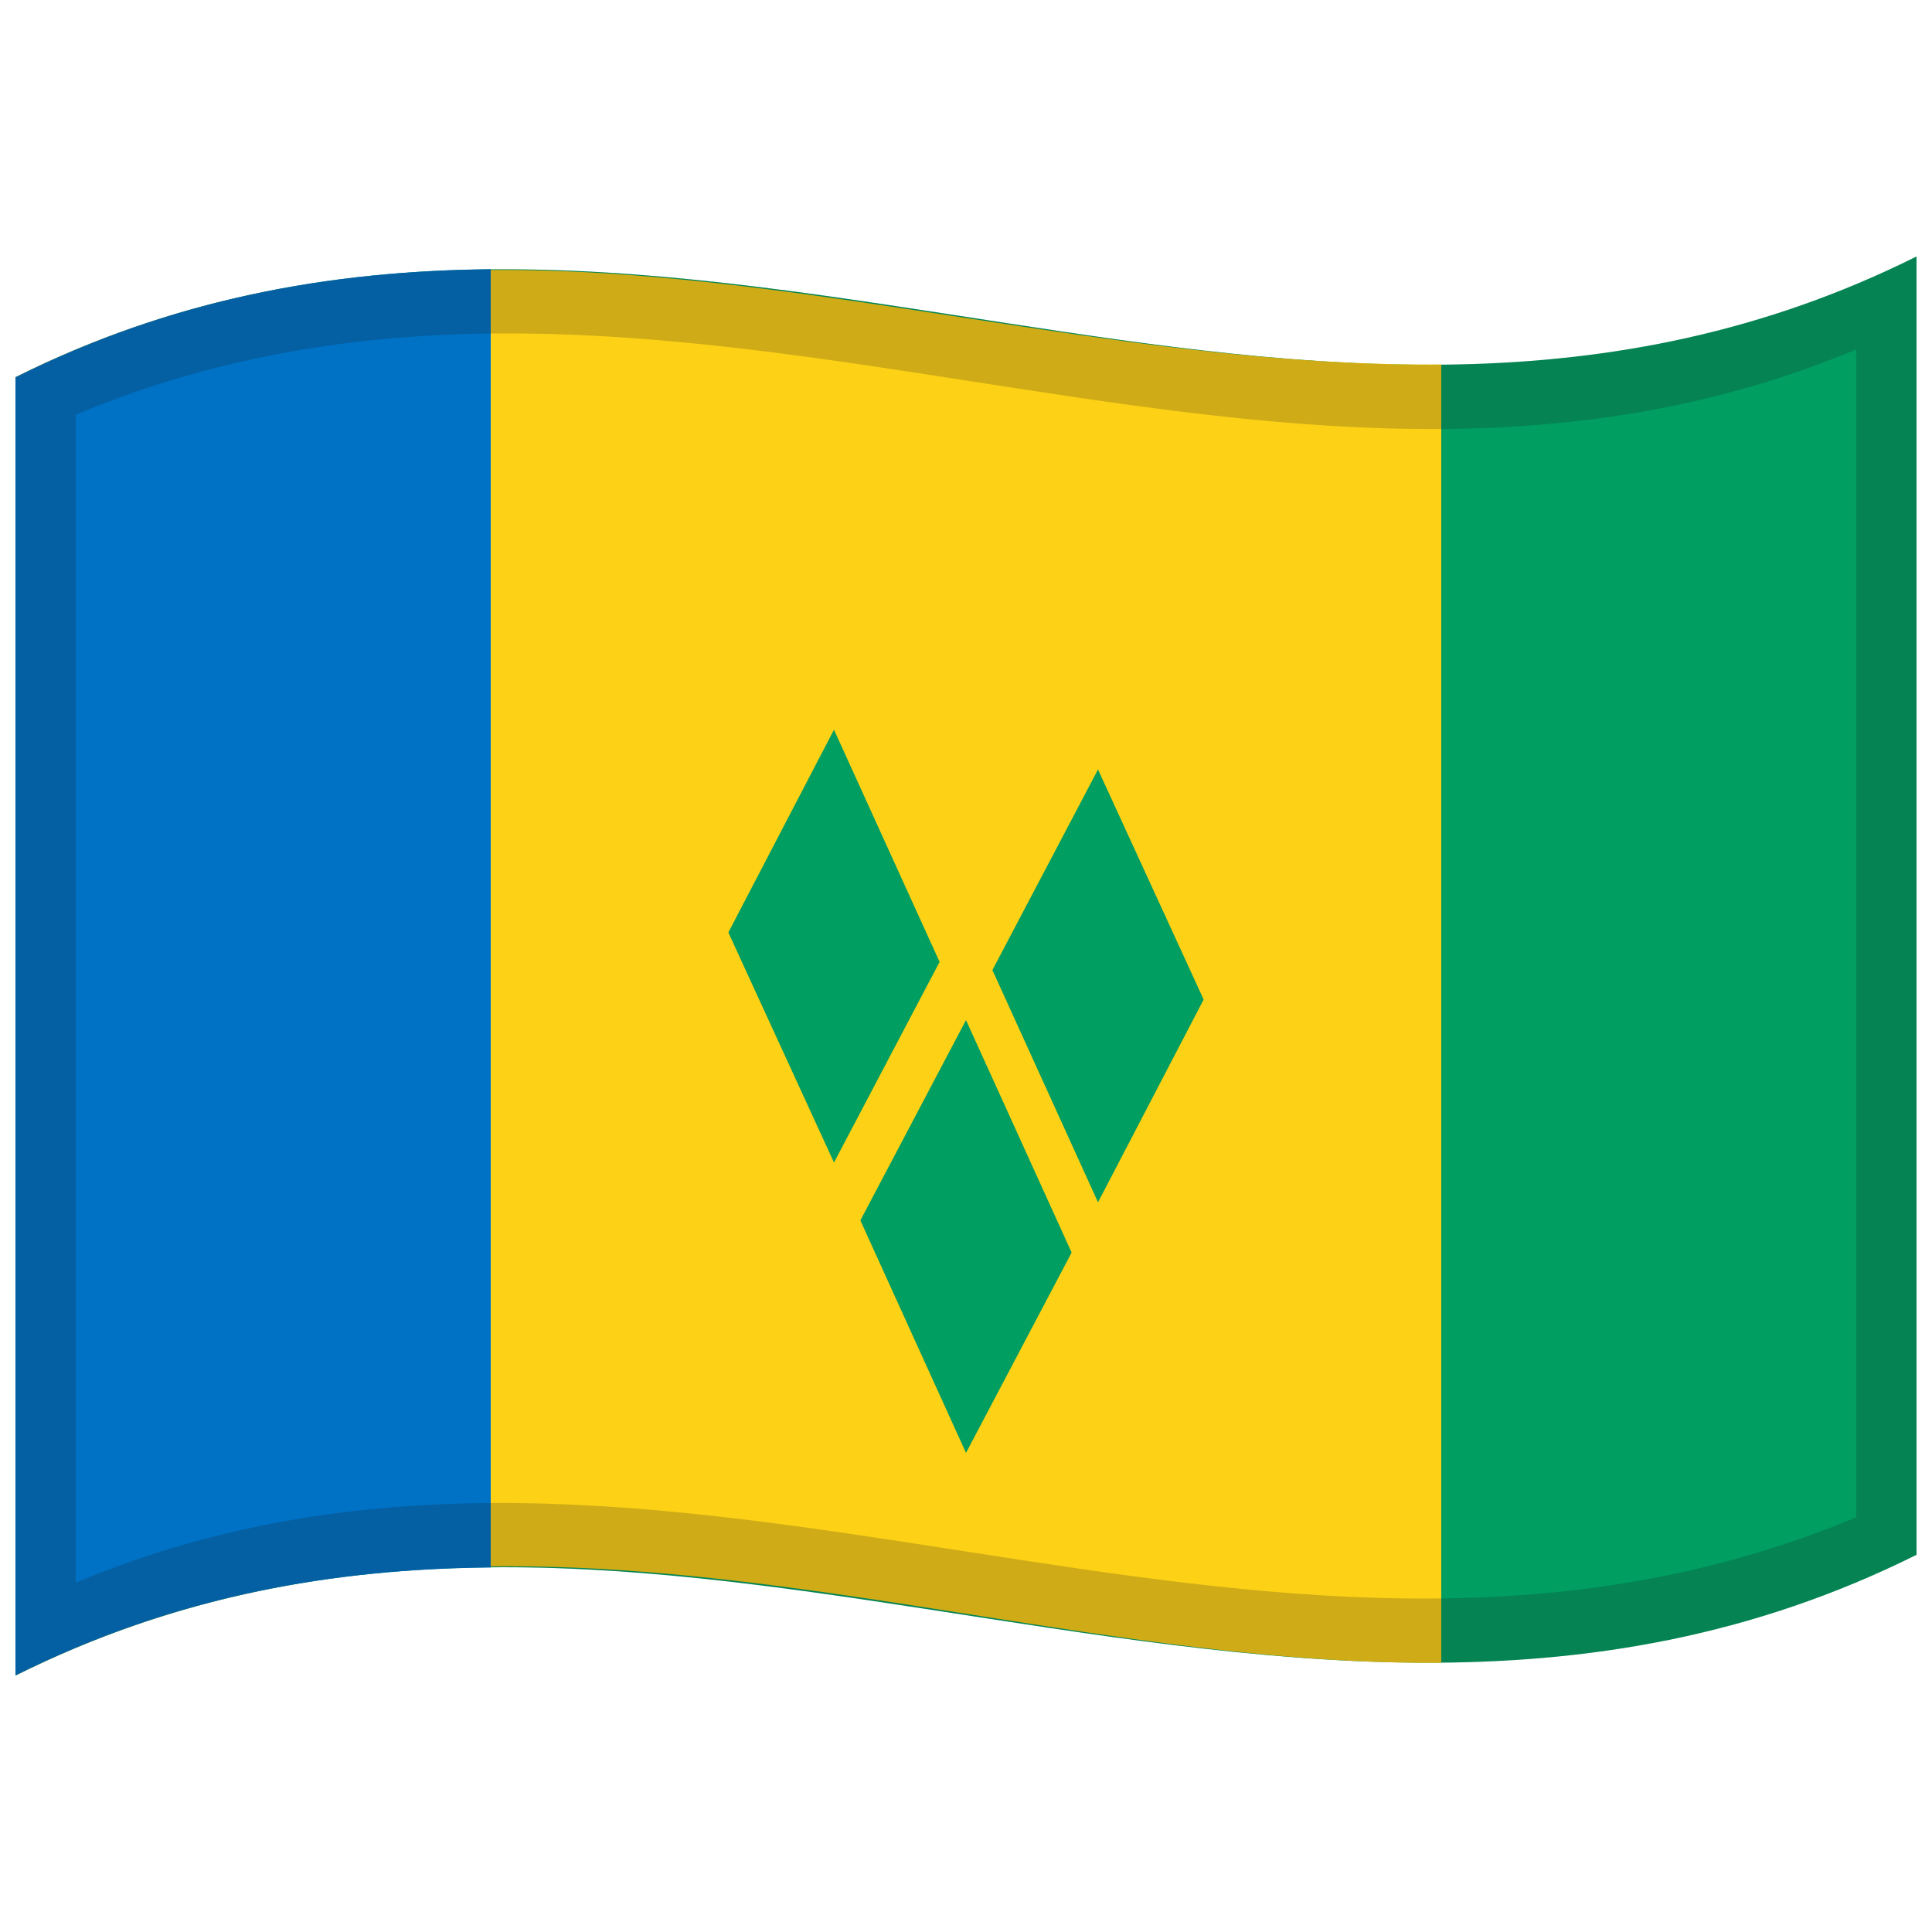 <svg xmlns="http://www.w3.org/2000/svg" viewBox="0 0 1000 1000"><path fill="#009e60" d="M8 195.25c170.83-85.22 341.03-54.42 513.26-27.97 155.21 23.84 312.16 44.57 470.74-34.53v672c-170.83 85.22-341.03 54.42-513.26 27.97C323.53 808.88 166.58 788.15 8 867.25v-672"/><path fill="#fcd116" d="M8 195.25c244.77-122.11 486.17-4.51 738-6.59v672c-242.28 2-488.78-117.73-738 6.59v-672"/><path fill="#0072c6" d="M8 195.25c81.23-40.52 162.32-55.1 246-55.91v672c-81.14.78-162.42 14.22-246 55.91v-672"/><path fill="#009e60" d="M445.33 631.68 500 752l54.67-103.68L500 528l-54.67 103.68M377 482.64l54.67 119.07 54.66-103.82-54.66-120.18L377 482.64m136.67 19.47 54.66 120.18L623 517.36l-54.67-119.07-54.66 103.82"/><path fill="#1A1A1A" opacity=".2" d="M8 195.25c170.83-85.22 341.03-54.42 513.26-27.97 155.21 23.84 312.16 44.57 470.74-34.53v672c-170.83 85.22-341.03 54.42-513.26 27.97C323.53 808.88 166.58 788.15 8 867.25v-672m31.25 19.39v604.5c306.56-128.26 611.18 96.04 921.5-33.78v-604.5c-306.56 128.26-611.18-96.04-921.5 33.78"/></svg>